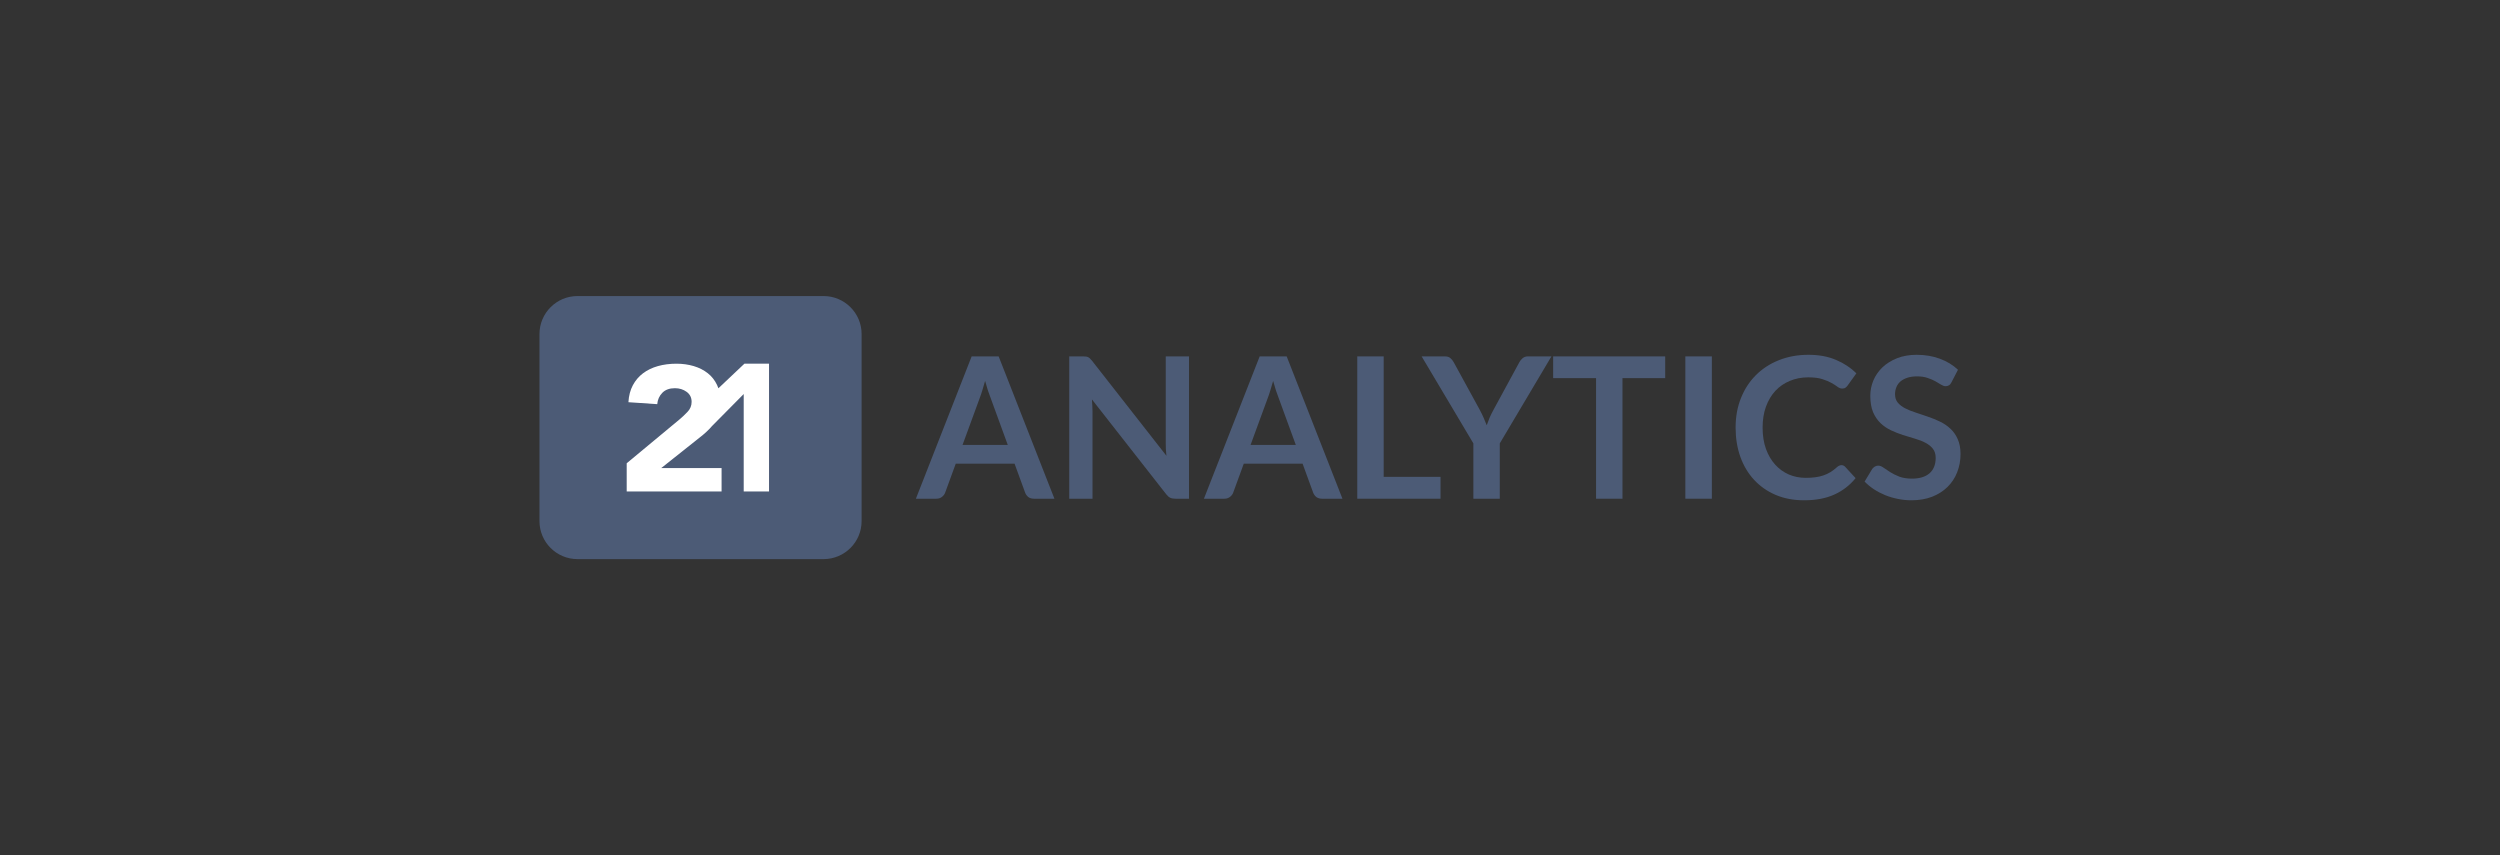 <svg xmlns="http://www.w3.org/2000/svg" width="190" height="65" viewBox="0 0 190 65" fill="none"><rect x="0" y="0" width="190" height="65" fill="#333333" stroke="none"/><g clip-path="url(#clip0_550_1764)"><path fill-rule="evenodd" clip-rule="evenodd" d="M80.136 37.902H78.584C78.41 37.902 78.266 37.859 78.151 37.775C78.042 37.685 77.962 37.575 77.912 37.445L77.107 35.239H72.637L71.831 37.445C71.791 37.56 71.712 37.665 71.592 37.76C71.478 37.854 71.336 37.902 71.167 37.902H69.608L73.846 27.085H75.898L80.136 37.902ZM73.152 33.817H76.592L75.278 30.219C75.219 30.06 75.152 29.873 75.077 29.658C75.007 29.439 74.938 29.202 74.868 28.948C74.798 29.202 74.729 29.439 74.659 29.658C74.594 29.878 74.53 30.07 74.465 30.234L73.152 33.817Z" fill="#4C5B76"></path><path fill-rule="evenodd" clip-rule="evenodd" d="M82.314 27.085C82.404 27.085 82.478 27.09 82.538 27.1C82.598 27.105 82.65 27.12 82.695 27.145C82.744 27.165 82.792 27.197 82.836 27.242C82.881 27.282 82.931 27.337 82.986 27.407L88.649 34.64C88.629 34.466 88.614 34.296 88.605 34.132C88.599 33.962 88.597 33.805 88.597 33.66V27.085H90.365V37.902H89.328C89.169 37.902 89.037 37.877 88.933 37.827C88.828 37.777 88.726 37.687 88.627 37.558L82.986 30.354C83.001 30.513 83.01 30.673 83.016 30.833C83.025 30.987 83.031 31.129 83.031 31.259V37.902H81.262V27.085H82.314Z" fill="#4C5B76"></path><path fill-rule="evenodd" clip-rule="evenodd" d="M102.026 37.902H100.474C100.3 37.902 100.156 37.859 100.041 37.775C99.932 37.685 99.852 37.575 99.802 37.445L98.997 35.239H94.527L93.721 37.445C93.681 37.56 93.602 37.665 93.482 37.76C93.368 37.854 93.226 37.902 93.057 37.902H91.498L95.736 27.085H97.788L102.026 37.902ZM95.042 33.817H98.482L97.168 30.219C97.109 30.06 97.042 29.873 96.967 29.658C96.897 29.439 96.828 29.202 96.758 28.948C96.689 29.202 96.619 29.439 96.549 29.658C96.484 29.878 96.42 30.07 96.355 30.234L95.042 33.817Z" fill="#4C5B76"></path><path fill-rule="evenodd" clip-rule="evenodd" d="M105.159 36.241H109.48V37.902H103.152V27.085H105.159V36.241Z" fill="#4C5B76"></path><path fill-rule="evenodd" clip-rule="evenodd" d="M113.983 33.698V37.902H111.976V33.698L108.044 27.085H109.812C109.986 27.085 110.123 27.127 110.223 27.212C110.327 27.297 110.414 27.404 110.484 27.534L112.461 31.147C112.576 31.361 112.675 31.566 112.76 31.76C112.844 31.95 112.921 32.137 112.991 32.321C113.056 32.132 113.128 31.942 113.207 31.753C113.292 31.558 113.391 31.356 113.506 31.147L115.468 27.534C115.523 27.424 115.605 27.322 115.715 27.227C115.824 27.132 115.963 27.085 116.133 27.085H117.909L113.983 33.698Z" fill="#4C5B76"></path><path fill-rule="evenodd" clip-rule="evenodd" d="M126.554 27.085V28.738H123.308V37.902H121.3V28.738H118.04V27.085H126.554Z" fill="#4C5B76"></path><path fill-rule="evenodd" clip-rule="evenodd" d="M130.101 37.902H128.086V27.085H130.101V37.902Z" fill="#4C5B76"></path><path fill-rule="evenodd" clip-rule="evenodd" d="M139.95 35.351C140.059 35.351 140.154 35.393 140.233 35.478L141.025 36.338C140.587 36.882 140.047 37.298 139.405 37.588C138.769 37.877 138.003 38.022 137.107 38.022C136.306 38.022 135.585 37.884 134.943 37.61C134.306 37.336 133.762 36.954 133.309 36.465C132.856 35.977 132.508 35.393 132.265 34.715C132.025 34.037 131.906 33.296 131.906 32.493C131.906 31.68 132.04 30.937 132.309 30.264C132.578 29.586 132.956 29.002 133.444 28.514C133.931 28.025 134.513 27.646 135.19 27.377C135.871 27.102 136.622 26.965 137.443 26.965C138.244 26.965 138.943 27.095 139.54 27.354C140.142 27.608 140.656 27.948 141.085 28.372L140.413 29.307C140.373 29.366 140.32 29.419 140.256 29.464C140.197 29.509 140.112 29.531 140.002 29.531C139.888 29.531 139.771 29.486 139.651 29.396C139.532 29.307 139.381 29.209 139.196 29.105C139.012 29 138.778 28.903 138.495 28.813C138.217 28.723 137.861 28.678 137.428 28.678C136.921 28.678 136.453 28.768 136.025 28.948C135.602 29.122 135.237 29.374 134.929 29.703C134.625 30.032 134.386 30.434 134.212 30.907C134.043 31.376 133.958 31.905 133.958 32.493C133.958 33.102 134.043 33.643 134.212 34.117C134.386 34.59 134.62 34.989 134.914 35.313C135.207 35.638 135.553 35.887 135.951 36.062C136.348 36.231 136.777 36.316 137.234 36.316C137.508 36.316 137.754 36.301 137.973 36.271C138.196 36.241 138.4 36.194 138.585 36.129C138.774 36.064 138.95 35.982 139.114 35.882C139.283 35.777 139.45 35.65 139.615 35.501C139.664 35.456 139.717 35.421 139.771 35.396C139.825 35.366 139.885 35.351 139.95 35.351Z" fill="#4C5B76"></path><path fill-rule="evenodd" clip-rule="evenodd" d="M148.314 29.052C148.259 29.162 148.194 29.239 148.119 29.284C148.05 29.329 147.965 29.352 147.866 29.352C147.766 29.352 147.654 29.314 147.53 29.239C147.405 29.16 147.259 29.072 147.09 28.977C146.921 28.883 146.721 28.798 146.493 28.723C146.269 28.643 146.003 28.604 145.695 28.604C145.416 28.604 145.172 28.638 144.963 28.708C144.759 28.773 144.585 28.865 144.441 28.985C144.301 29.105 144.197 29.249 144.127 29.419C144.057 29.583 144.023 29.765 144.023 29.965C144.023 30.219 144.093 30.431 144.232 30.601C144.376 30.77 144.565 30.915 144.799 31.035C145.032 31.154 145.299 31.262 145.597 31.356C145.896 31.451 146.199 31.553 146.508 31.663C146.821 31.768 147.127 31.892 147.426 32.037C147.724 32.177 147.99 32.356 148.224 32.576C148.458 32.79 148.644 33.054 148.783 33.368C148.928 33.683 149 34.064 149 34.513C149 35.002 148.915 35.461 148.746 35.889C148.582 36.313 148.338 36.685 148.015 37.004C147.696 37.318 147.306 37.568 146.844 37.752C146.381 37.932 145.851 38.022 145.254 38.022C144.911 38.022 144.573 37.986 144.239 37.917C143.906 37.852 143.585 37.757 143.277 37.633C142.973 37.508 142.687 37.358 142.419 37.184C142.155 37.009 141.918 36.815 141.71 36.6L142.292 35.635C142.347 35.565 142.411 35.508 142.485 35.463C142.566 35.413 142.653 35.388 142.747 35.388C142.871 35.388 143.006 35.441 143.15 35.545C143.294 35.645 143.463 35.757 143.657 35.882C143.856 36.007 144.087 36.121 144.351 36.226C144.62 36.326 144.941 36.376 145.314 36.376C145.886 36.376 146.328 36.241 146.642 35.972C146.955 35.697 147.112 35.306 147.112 34.797C147.112 34.513 147.04 34.281 146.895 34.102C146.757 33.922 146.57 33.773 146.336 33.653C146.102 33.528 145.836 33.423 145.538 33.339C145.239 33.254 144.936 33.161 144.627 33.062C144.319 32.962 144.015 32.843 143.717 32.703C143.418 32.563 143.152 32.381 142.918 32.157C142.685 31.932 142.496 31.653 142.351 31.319C142.212 30.98 142.143 30.563 142.143 30.07C142.143 29.676 142.22 29.292 142.374 28.918C142.533 28.544 142.762 28.212 143.06 27.923C143.364 27.634 143.734 27.402 144.172 27.227C144.61 27.052 145.11 26.965 145.672 26.965C146.309 26.965 146.895 27.065 147.433 27.264C147.97 27.464 148.428 27.743 148.806 28.102L148.314 29.052Z" fill="#4C5B76"></path><path d="M43.893 22.5H62.589C64.186 22.5 65.482 23.793 65.482 25.388V39.605C65.482 41.2 64.186 42.493 62.589 42.493H43.893C42.295 42.493 41 41.2 41 39.605V25.388C41 23.793 42.295 22.5 43.893 22.5Z" fill="#4C5B76"></path><path fill-rule="evenodd" clip-rule="evenodd" d="M54.599 29.509L56.575 27.641H58.446V37.352H56.522V29.946L54.108 32.384C54.053 32.451 53.996 32.515 53.935 32.578C53.77 32.748 53.59 32.915 53.395 33.077L50.256 35.572H54.84V37.352H47.629V35.208L51.643 31.876C51.847 31.706 52.052 31.512 52.256 31.296C52.461 31.081 52.563 30.829 52.563 30.541C52.563 30.217 52.436 29.963 52.183 29.779C51.93 29.595 51.633 29.503 51.293 29.503C50.884 29.503 50.565 29.619 50.337 29.853C50.108 30.087 49.979 30.375 49.95 30.716L47.76 30.568C47.789 30.073 47.901 29.644 48.096 29.28C48.29 28.916 48.548 28.612 48.869 28.37C49.191 28.127 49.568 27.945 50.001 27.823C50.434 27.702 50.904 27.641 51.41 27.641C51.877 27.641 52.315 27.702 52.724 27.823C53.132 27.945 53.487 28.125 53.789 28.363C54.091 28.601 54.327 28.9 54.497 29.26C54.535 29.34 54.569 29.423 54.599 29.509Z" fill="white"></path></g><defs><clipPath id="clip0_550_1764"><rect width="108" height="20" fill="white" transform="translate(41 22.5)"></rect></clipPath></defs></svg>
